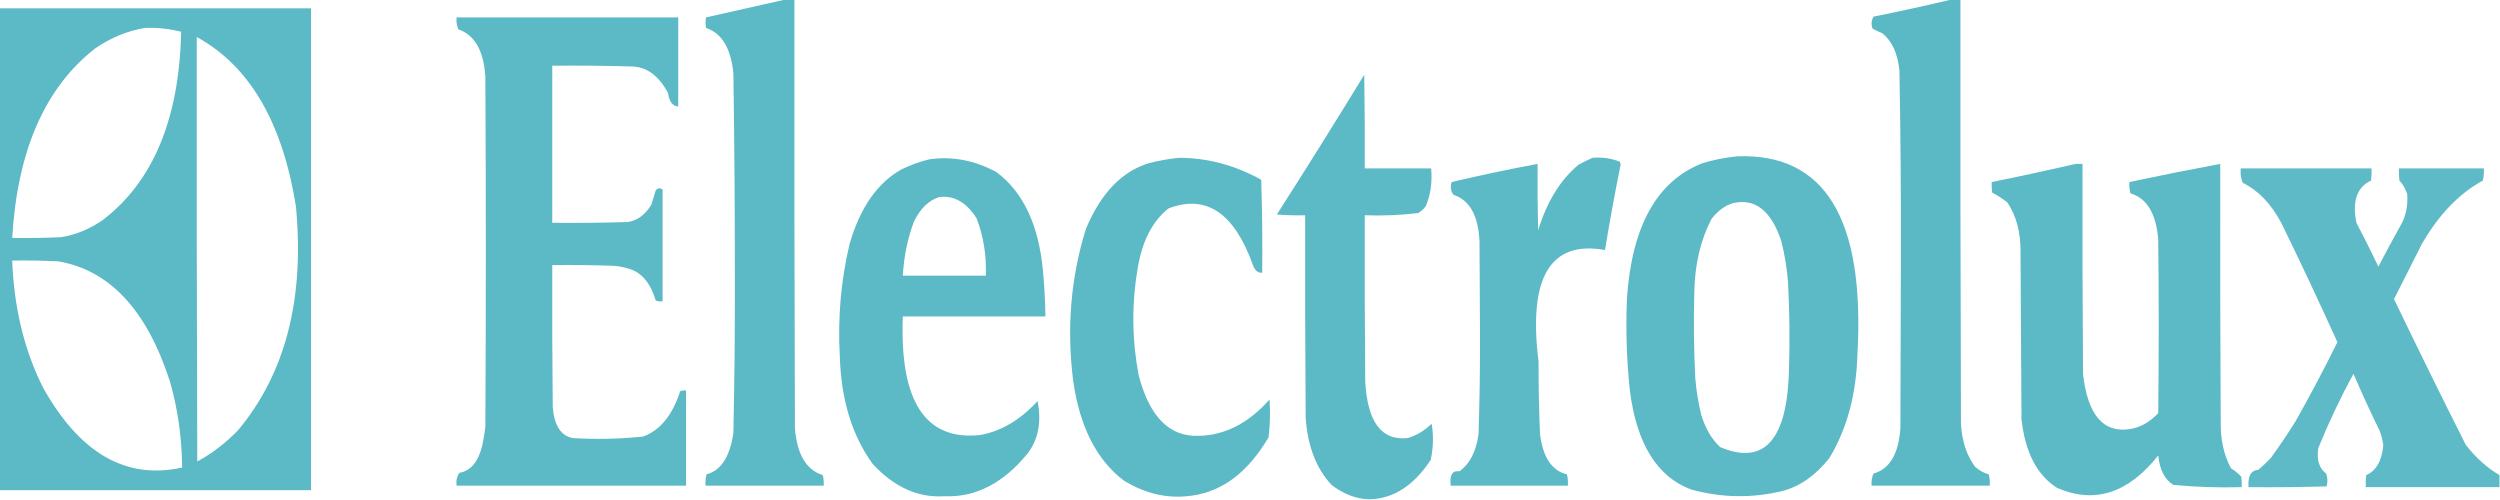 <svg width="100" height="20" viewBox="0 0 100 20" fill="none" xmlns="http://www.w3.org/2000/svg">
<g clip-path="url(#clip0_190_5416)">
<path opacity="0.98" fill-rule="evenodd" clip-rule="evenodd" d="M31.464 -0.03C31.569 -0.03 31.673 -0.03 31.777 -0.03C31.77 5.69 31.777 11.41 31.797 17.13C31.879 18.173 32.25 18.798 32.91 19.003C32.944 19.139 32.957 19.28 32.949 19.426C31.373 19.426 29.798 19.426 28.222 19.426C28.212 19.268 28.225 19.117 28.261 18.973C28.746 18.848 29.078 18.435 29.257 17.734C29.29 17.596 29.316 17.455 29.335 17.311C29.38 15.248 29.4 13.184 29.394 11.118C29.395 8.388 29.376 5.659 29.335 2.93C29.237 1.932 28.872 1.328 28.242 1.118C28.216 0.977 28.216 0.836 28.242 0.695C29.32 0.455 30.394 0.213 31.464 -0.03Z" fill="#59B8C5"/>
<path opacity="0.983" fill-rule="evenodd" clip-rule="evenodd" d="M78.106 -0.03C78.21 -0.03 78.314 -0.03 78.418 -0.03C78.412 5.629 78.418 11.289 78.438 16.949C78.478 17.647 78.667 18.221 79.004 18.671C79.175 18.822 79.358 18.923 79.551 18.973C79.588 19.117 79.601 19.268 79.59 19.426C78.015 19.426 76.439 19.426 74.864 19.426C74.848 19.246 74.874 19.085 74.942 18.942C75.588 18.759 75.945 18.155 76.016 17.13C76.023 14.804 76.029 12.477 76.036 10.151C76.041 7.702 76.022 5.255 75.977 2.81C75.906 2.133 75.678 1.64 75.293 1.329C75.161 1.276 75.031 1.216 74.903 1.148C74.841 0.969 74.854 0.808 74.942 0.665C76.004 0.451 77.059 0.22 78.106 -0.03Z" fill="#59B8C5"/>
<path opacity="0.973" fill-rule="evenodd" clip-rule="evenodd" d="M-0.02 0.333C4.134 0.333 8.288 0.333 12.441 0.333C12.441 6.757 12.441 13.182 12.441 19.607C8.288 19.607 4.134 19.607 -0.02 19.607C-0.02 13.182 -0.02 6.757 -0.02 0.333ZM5.801 1.118C6.286 1.099 6.768 1.149 7.246 1.269C7.172 4.768 6.117 7.286 4.082 8.822C3.558 9.176 3.011 9.397 2.441 9.487C1.79 9.517 1.139 9.527 0.488 9.517C0.692 6.031 1.799 3.503 3.809 1.934C4.45 1.499 5.114 1.227 5.801 1.118ZM7.871 1.481C9.978 2.634 11.299 4.89 11.836 8.248C12.192 11.955 11.417 14.946 9.512 17.221C9.006 17.738 8.465 18.151 7.891 18.459C7.871 12.8 7.865 7.14 7.871 1.481ZM0.488 10.423C1.1 10.413 1.712 10.423 2.324 10.453C4.384 10.802 5.875 12.403 6.797 15.257C7.112 16.353 7.275 17.501 7.285 18.701C5.045 19.201 3.189 18.134 1.719 15.499C0.971 14.009 0.56 12.317 0.488 10.423Z" fill="#59B8C5"/>
<path opacity="0.977" fill-rule="evenodd" clip-rule="evenodd" d="M18.262 0.695C21.218 0.695 24.173 0.695 27.129 0.695C27.129 1.883 27.129 3.071 27.129 4.26C26.905 4.245 26.768 4.064 26.719 3.716C26.34 3.015 25.852 2.663 25.254 2.659C24.2 2.628 23.145 2.618 22.09 2.628C22.09 4.723 22.09 6.818 22.09 8.912C23.093 8.922 24.095 8.912 25.098 8.882C25.476 8.835 25.795 8.604 26.055 8.187C26.114 7.995 26.172 7.804 26.231 7.613C26.317 7.518 26.408 7.508 26.504 7.583C26.504 9.073 26.504 10.564 26.504 12.054C26.412 12.064 26.321 12.054 26.231 12.024C26.021 11.327 25.669 10.904 25.176 10.755C24.983 10.695 24.787 10.655 24.59 10.634C23.757 10.604 22.924 10.594 22.09 10.604C22.084 12.498 22.09 14.391 22.11 16.284C22.168 17.019 22.435 17.432 22.91 17.523C23.849 17.58 24.787 17.56 25.723 17.462C26.403 17.215 26.898 16.611 27.207 15.649C27.284 15.62 27.362 15.61 27.442 15.619C27.442 16.888 27.442 18.157 27.442 19.426C24.382 19.426 21.322 19.426 18.262 19.426C18.238 19.216 18.277 19.045 18.379 18.912C18.833 18.835 19.139 18.463 19.297 17.794C19.348 17.558 19.387 17.316 19.414 17.069C19.44 12.397 19.44 7.724 19.414 3.051C19.343 2.021 18.985 1.397 18.34 1.178C18.273 1.036 18.247 0.875 18.262 0.695Z" fill="#59B8C5"/>
<path opacity="0.978" fill-rule="evenodd" clip-rule="evenodd" d="M54.824 19.97C54.785 19.97 54.746 19.97 54.707 19.97C54.203 19.941 53.722 19.75 53.262 19.396C52.652 18.749 52.307 17.853 52.227 16.707C52.207 14.008 52.2 11.309 52.207 8.61C51.829 8.62 51.452 8.61 51.074 8.58C52.254 6.735 53.419 4.872 54.57 2.991C54.59 4.239 54.596 5.488 54.59 6.737C55.475 6.737 56.361 6.737 57.246 6.737C57.296 7.286 57.224 7.79 57.031 8.248C56.943 8.361 56.846 8.452 56.738 8.519C56.025 8.608 55.309 8.638 54.59 8.61C54.583 10.826 54.59 13.041 54.609 15.257C54.697 16.883 55.263 17.638 56.309 17.522C56.653 17.425 56.972 17.234 57.266 16.948C57.346 17.438 57.334 17.921 57.227 18.399C56.557 19.411 55.757 19.935 54.824 19.97Z" fill="#59B8C5"/>
<path opacity="0.978" fill-rule="evenodd" clip-rule="evenodd" d="M69.473 6.254C72.993 6.11 74.602 8.749 74.297 14.169C74.252 15.769 73.881 17.148 73.184 18.308C72.638 19.006 72.013 19.449 71.309 19.637C70.082 19.936 68.858 19.915 67.637 19.577C66.277 19.065 65.464 17.746 65.195 15.619C65.065 14.399 65.026 13.17 65.078 11.933C65.275 9.034 66.284 7.231 68.106 6.525C68.563 6.389 69.019 6.299 69.473 6.254ZM69.316 8.127C70.201 7.919 70.845 8.423 71.25 9.637C71.39 10.182 71.481 10.746 71.523 11.329C71.582 12.456 71.595 13.583 71.562 14.713C71.507 17.578 70.59 18.636 68.809 17.885C68.47 17.576 68.216 17.142 68.047 16.586C67.932 16.116 67.854 15.633 67.812 15.136C67.753 13.989 67.74 12.841 67.773 11.692C67.79 10.59 68.018 9.613 68.457 8.761C68.711 8.434 68.998 8.222 69.316 8.127Z" fill="#59B8C5"/>
<path opacity="0.973" fill-rule="evenodd" clip-rule="evenodd" d="M47.129 6.314C48.27 6.306 49.377 6.598 50.449 7.19C50.488 8.424 50.501 9.663 50.488 10.906C50.326 10.928 50.202 10.827 50.117 10.604C49.372 8.514 48.246 7.759 46.738 8.338C46.099 8.844 45.689 9.64 45.508 10.725C45.263 12.161 45.277 13.591 45.547 15.015C45.984 16.684 46.791 17.489 47.969 17.432C49.007 17.407 49.945 16.923 50.781 15.982C50.817 16.49 50.804 16.994 50.742 17.492C49.934 18.868 48.925 19.643 47.715 19.819C46.757 19.968 45.833 19.767 44.941 19.214C43.865 18.394 43.194 17.075 42.93 15.257C42.66 13.133 42.83 11.098 43.438 9.154C44.032 7.731 44.872 6.855 45.957 6.526C46.352 6.426 46.742 6.355 47.129 6.314Z" fill="#59B8C5"/>
<path opacity="0.979" fill-rule="evenodd" clip-rule="evenodd" d="M63.692 6.314C64.063 6.278 64.427 6.328 64.786 6.465C64.806 6.499 64.819 6.54 64.825 6.586C64.596 7.716 64.388 8.854 64.2 10C62.006 9.607 61.12 11.098 61.543 14.471C61.539 15.44 61.558 16.407 61.602 17.372C61.718 18.297 62.077 18.831 62.676 18.973C62.713 19.117 62.726 19.268 62.715 19.426C61.153 19.426 59.59 19.426 58.028 19.426C57.978 19 58.095 18.809 58.379 18.852C58.79 18.558 59.044 18.065 59.141 17.372C59.185 16.024 59.205 14.675 59.2 13.323C59.193 12.095 59.187 10.866 59.18 9.638C59.128 8.617 58.783 8.003 58.145 7.795C58.029 7.657 58.003 7.486 58.067 7.281C59.21 7.011 60.356 6.769 61.504 6.556C61.498 7.442 61.504 8.329 61.524 9.215C61.878 8.063 62.418 7.187 63.145 6.586C63.331 6.487 63.513 6.396 63.692 6.314Z" fill="#59B8C5"/>
<path opacity="0.973" fill-rule="evenodd" clip-rule="evenodd" d="M37.168 6.374C38.093 6.241 38.991 6.412 39.863 6.888C40.934 7.688 41.552 9.007 41.719 10.846C41.776 11.447 41.809 12.051 41.816 12.658C39.915 12.658 38.014 12.658 36.113 12.658C35.982 16.051 37.011 17.632 39.199 17.402C40.044 17.252 40.812 16.798 41.504 16.042C41.664 16.877 41.534 17.572 41.113 18.127C40.14 19.327 39.027 19.901 37.773 19.849C36.717 19.916 35.76 19.483 34.902 18.55C34.084 17.418 33.648 15.998 33.594 14.29C33.504 12.732 33.635 11.221 33.984 9.758C34.406 8.3 35.103 7.303 36.074 6.767C36.438 6.593 36.802 6.462 37.168 6.374ZM37.559 7.885C38.149 7.803 38.65 8.085 39.062 8.731C39.337 9.434 39.461 10.2 39.434 11.027C38.327 11.027 37.22 11.027 36.113 11.027C36.157 10.248 36.307 9.523 36.562 8.852C36.818 8.337 37.15 8.015 37.559 7.885Z" fill="#59B8C5"/>
<path opacity="0.979" fill-rule="evenodd" clip-rule="evenodd" d="M83.028 6.556C83.119 6.556 83.21 6.556 83.301 6.556C83.294 9.355 83.301 12.155 83.321 14.954C83.504 16.602 84.135 17.338 85.215 17.16C85.622 17.092 85.993 16.88 86.329 16.526C86.355 14.209 86.355 11.893 86.329 9.577C86.245 8.54 85.874 7.926 85.215 7.734C85.178 7.59 85.166 7.439 85.176 7.281C86.385 7.024 87.597 6.782 88.809 6.556C88.802 10.02 88.809 13.484 88.829 16.948C88.826 17.624 88.963 18.218 89.239 18.731C89.384 18.819 89.521 18.93 89.649 19.063C89.668 19.203 89.675 19.344 89.668 19.486C88.755 19.513 87.844 19.482 86.934 19.395C86.589 19.187 86.387 18.794 86.329 18.217C85.129 19.733 83.781 20.166 82.285 19.516C81.48 19.007 81.005 18.091 80.86 16.767C80.847 14.531 80.834 12.296 80.821 10.06C80.827 9.283 80.651 8.629 80.293 8.096C80.095 7.941 79.893 7.81 79.688 7.704C79.668 7.564 79.662 7.423 79.668 7.281C80.794 7.055 81.914 6.813 83.028 6.556Z" fill="#59B8C5"/>
<path opacity="0.963" fill-rule="evenodd" clip-rule="evenodd" d="M99.98 19.003C99.98 19.164 99.98 19.325 99.98 19.486C98.196 19.486 96.412 19.486 94.629 19.486C94.622 19.324 94.629 19.163 94.648 19.003C95.04 18.84 95.268 18.447 95.332 17.825C95.307 17.622 95.261 17.43 95.195 17.251C94.828 16.502 94.477 15.737 94.14 14.955C93.626 15.891 93.157 16.878 92.734 17.916C92.661 18.393 92.764 18.735 93.046 18.943C93.106 19.114 93.112 19.285 93.066 19.456C92.025 19.486 90.983 19.497 89.941 19.486C89.91 19.041 90.04 18.809 90.332 18.792C90.507 18.646 90.677 18.485 90.84 18.308C91.183 17.837 91.515 17.343 91.836 16.828C92.412 15.805 92.966 14.758 93.496 13.686C92.767 12.076 92.018 10.485 91.25 8.913C90.84 8.147 90.326 7.613 89.707 7.311C89.635 7.141 89.609 6.949 89.629 6.737C91.374 6.737 93.118 6.737 94.863 6.737C94.869 6.9 94.863 7.061 94.843 7.221C94.276 7.487 94.081 8.051 94.257 8.913C94.559 9.489 94.852 10.073 95.136 10.665C95.422 10.112 95.715 9.568 96.015 9.033C96.231 8.671 96.322 8.248 96.289 7.764C96.215 7.545 96.111 7.364 95.976 7.221C95.957 7.061 95.95 6.9 95.957 6.737C97.09 6.737 98.222 6.737 99.355 6.737C99.364 6.903 99.351 7.065 99.316 7.221C98.363 7.742 97.549 8.588 96.875 9.758C96.503 10.494 96.132 11.229 95.761 11.964C96.703 13.924 97.66 15.868 98.632 17.795C99.039 18.316 99.488 18.718 99.98 19.003Z" fill="#59B8C5"/>
</g>
<defs>
<clipPath id="clip0_190_5416">
<rect width="100" height="20" fill="white"/>
</clipPath>
</defs>
</svg>
